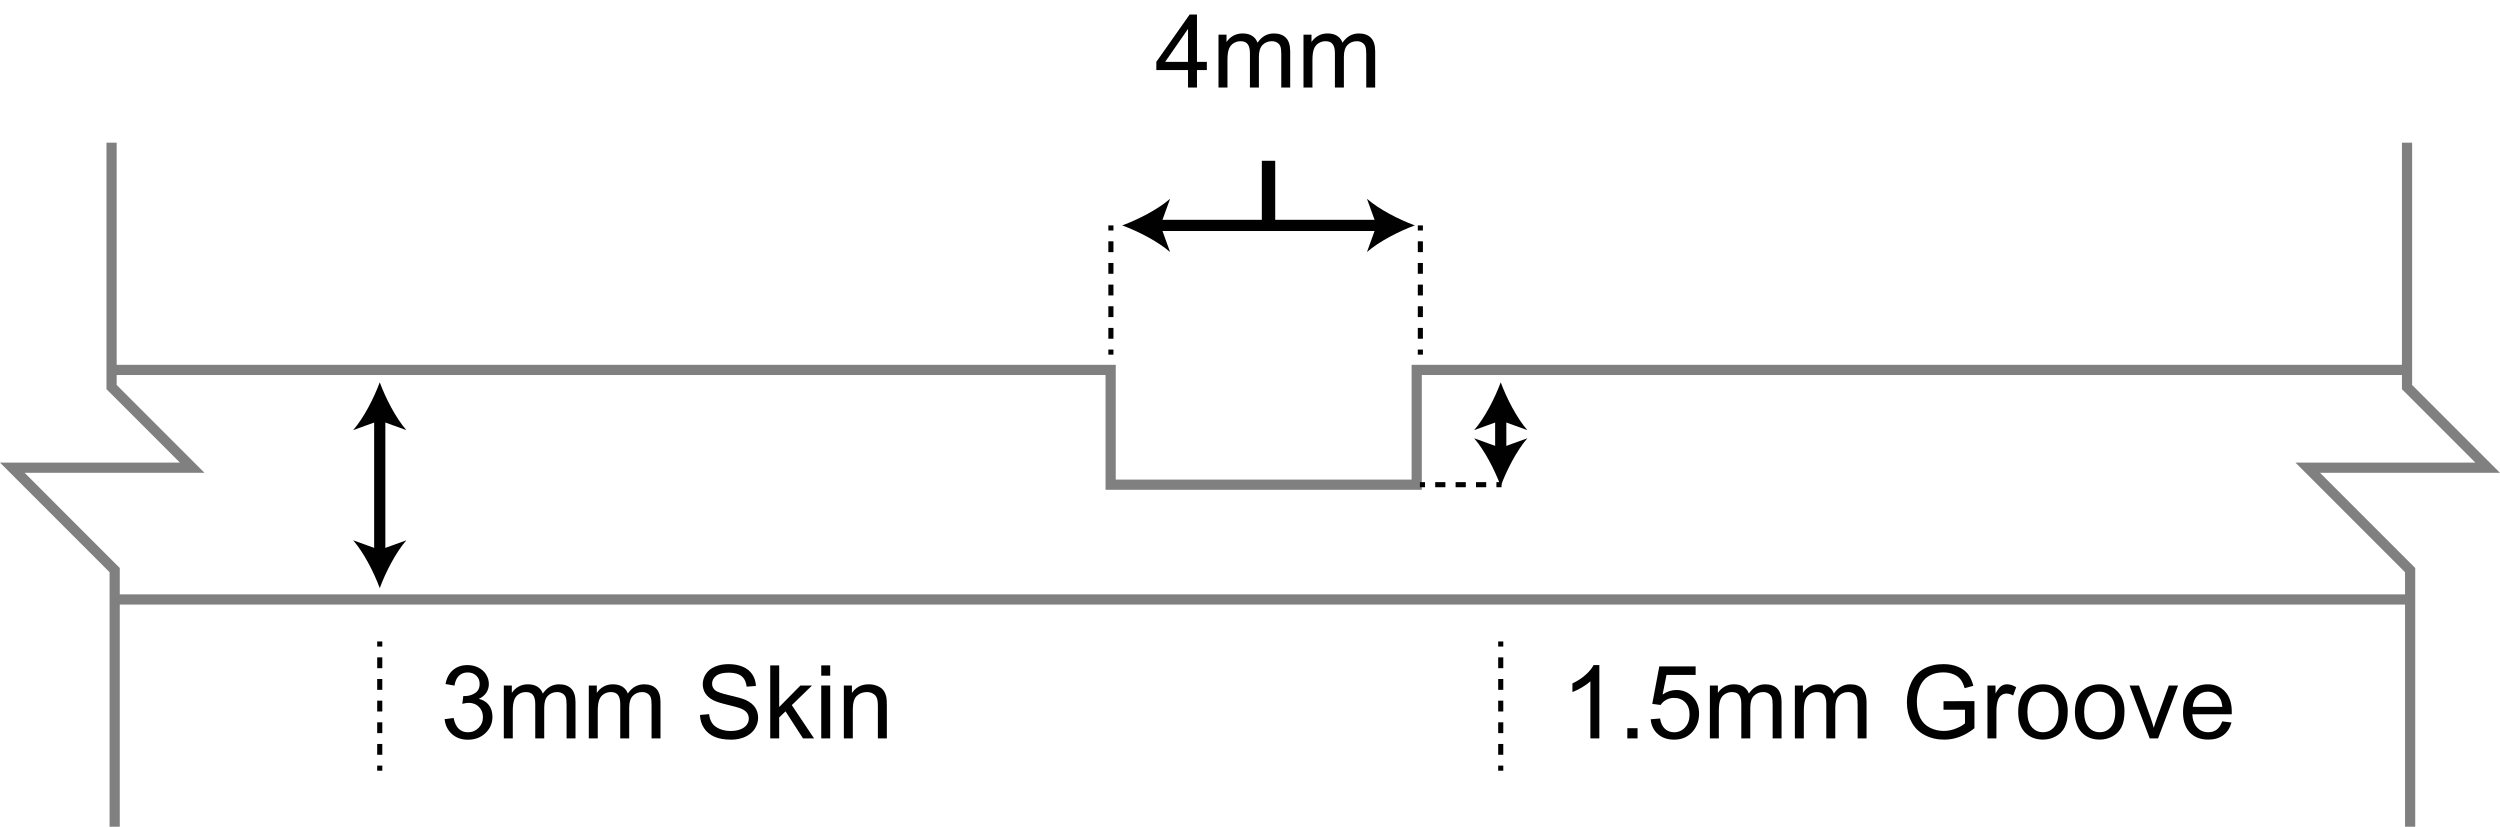 <!-- Generator: Adobe Illustrator 18.1.1, SVG Export Plug-In  -->
<svg version="1.1"
	 xmlns="http://www.w3.org/2000/svg" xmlns:xlink="http://www.w3.org/1999/xlink" xmlns:a="http://ns.adobe.com/AdobeSVGViewerExtensions/3.0/"
	 x="0px" y="0px" width="490.099px" height="162.072px" viewBox="0 0 490.099 162.072" enable-background="new 0 0 490.099 162.072"
	 xml:space="preserve">
<defs>
</defs>
<g>
	<polyline fill="none" stroke="#808080" stroke-width="2" stroke-miterlimit="10" points="472.731,72.518 277.731,72.518 
		277.731,95.018 217.731,95.018 217.731,72.518 22.731,72.518 	"/>
	<line fill="none" stroke="#808080" stroke-width="2" stroke-miterlimit="10" x1="22.731" y1="117.518" x2="472.731" y2="117.518"/>
</g>
<polyline fill="none" stroke="#808080" stroke-width="2" stroke-miterlimit="10" points="21.873,27.963 21.873,75.881 
	37.684,91.692 2.414,91.692 22.481,111.761 22.481,162.072 "/>
<polyline fill="none" stroke="#808080" stroke-width="2" stroke-miterlimit="10" points="471.873,27.963 471.873,75.882 
	487.685,91.692 452.413,91.692 472.482,111.761 472.482,162.072 "/>
<g>
	<g>
		
			<line fill="none" stroke="#010101" stroke-width="2.194" stroke-miterlimit="10" x1="226.627" y1="44.189" x2="270.735" y2="44.189"/>
		<g>
			<path fill="#010101" d="M220.005,44.189c3.116,1.156,6.982,3.129,9.378,5.218l-1.887-5.218l1.887-5.217
				C226.987,41.061,223.121,43.034,220.005,44.189z"/>
		</g>
		<g>
			<path fill="#010101" d="M277.356,44.189c-3.116,1.156-6.982,3.129-9.378,5.218l1.887-5.218l-1.887-5.217
				C270.375,41.061,274.241,43.034,277.356,44.189z"/>
		</g>
	</g>
</g>
<line fill="none" stroke="#010101" stroke-width="2.623" stroke-miterlimit="10" x1="248.68" y1="44.189" x2="248.68" y2="31.52"/>
<g>
	<g>
		<path fill="#010101" d="M232.898,17.163v-3.428h-6.211v-1.611l6.533-9.277h1.436v9.277h1.934v1.611h-1.934v3.428H232.898z
			 M232.898,12.124V5.669l-4.482,6.455H232.898z"/>
		<path fill="#010101" d="M238.874,17.163V6.792h1.572v1.455c0.325-0.508,0.759-0.917,1.299-1.226s1.155-0.464,1.846-0.464
			c0.769,0,1.397,0.16,1.89,0.479s0.838,0.765,1.04,1.338c0.82-1.211,1.888-1.816,3.203-1.816c1.028,0,1.819,0.285,2.373,0.854
			s0.83,1.447,0.83,2.632v7.119h-1.748V10.63c0-0.703-0.058-1.209-0.171-1.519s-0.32-0.558-0.62-0.747s-0.651-0.283-1.055-0.283
			c-0.729,0-1.335,0.243-1.816,0.728s-0.723,1.261-0.723,2.329v6.025h-1.758v-6.738c0-0.781-0.144-1.367-0.43-1.758
			s-0.755-0.586-1.406-0.586c-0.495,0-0.952,0.13-1.372,0.391s-0.725,0.641-0.913,1.143s-0.283,1.224-0.283,2.168v5.381H238.874z"/>
		<path fill="#010101" d="M255.535,17.163V6.792h1.572v1.455c0.325-0.508,0.759-0.917,1.299-1.226s1.155-0.464,1.846-0.464
			c0.769,0,1.397,0.16,1.89,0.479s0.838,0.765,1.04,1.338c0.82-1.211,1.888-1.816,3.203-1.816c1.028,0,1.819,0.285,2.373,0.854
			s0.83,1.447,0.83,2.632v7.119h-1.748V10.63c0-0.703-0.058-1.209-0.171-1.519s-0.32-0.558-0.62-0.747s-0.651-0.283-1.055-0.283
			c-0.729,0-1.335,0.243-1.816,0.728s-0.723,1.261-0.723,2.329v6.025h-1.758v-6.738c0-0.781-0.144-1.367-0.43-1.758
			s-0.755-0.586-1.406-0.586c-0.495,0-0.952,0.13-1.372,0.391s-0.725,0.641-0.913,1.143s-0.283,1.224-0.283,2.168v5.381H255.535z"/>
	</g>
</g>
<g>
	<g>
		
			<line fill="none" stroke="#010101" stroke-width="2.194" stroke-miterlimit="10" x1="74.446" y1="108.675" x2="74.446" y2="81.567"/>
		<g>
			<path fill="#010101" d="M74.446,115.296c1.156-3.116,3.129-6.982,5.218-9.378l-5.218,1.887l-5.217-1.887
				C71.319,108.315,73.291,112.181,74.446,115.296z"/>
		</g>
		<g>
			<path fill="#010101" d="M74.446,74.945c1.156,3.116,3.129,6.982,5.218,9.378l-5.218-1.887l-5.217,1.887
				C71.319,81.927,73.291,78.061,74.446,74.945z"/>
		</g>
	</g>
</g>
<g>
	<g>
		<line fill="none" stroke="#010101" stroke-miterlimit="10" x1="74.446" y1="151.09" x2="74.446" y2="150.09"/>
		
			<line fill="none" stroke="#010101" stroke-miterlimit="10" stroke-dasharray="2.122,2.122" x1="74.446" y1="147.968" x2="74.446" y2="127.813"/>
		<line fill="none" stroke="#010101" stroke-miterlimit="10" x1="74.446" y1="126.752" x2="74.446" y2="125.752"/>
	</g>
</g>
<g>
	<g>
		<path fill="#010101" d="M87.166,140.977l1.758-0.234c0.201,0.996,0.545,1.714,1.03,2.153c0.484,0.439,1.075,0.659,1.772,0.659
			c0.826,0,1.524-0.287,2.095-0.859c0.569-0.573,0.854-1.283,0.854-2.129c0-0.807-0.264-1.473-0.791-1.997s-1.198-0.786-2.012-0.786
			c-0.332,0-0.746,0.065-1.24,0.195l0.195-1.543c0.117,0.013,0.211,0.02,0.283,0.02c0.748,0,1.422-0.195,2.021-0.586
			c0.599-0.391,0.898-0.993,0.898-1.807c0-0.645-0.219-1.178-0.654-1.602c-0.437-0.423-1-0.635-1.689-0.635
			c-0.684,0-1.254,0.215-1.709,0.645c-0.456,0.43-0.749,1.074-0.879,1.934l-1.758-0.312c0.215-1.178,0.703-2.091,1.465-2.739
			s1.709-0.972,2.842-0.972c0.781,0,1.5,0.167,2.158,0.503c0.657,0.335,1.16,0.792,1.509,1.372c0.348,0.58,0.522,1.195,0.522,1.846
			c0,0.619-0.166,1.182-0.498,1.689s-0.824,0.912-1.475,1.211c0.846,0.195,1.504,0.601,1.973,1.216s0.703,1.385,0.703,2.31
			c0,1.25-0.456,2.31-1.367,3.179c-0.912,0.869-2.064,1.304-3.457,1.304c-1.257,0-2.3-0.375-3.13-1.123
			S87.284,142.168,87.166,140.977z"/>
		<path fill="#010101" d="M98.768,144.756v-10.371h1.572v1.455c0.325-0.508,0.758-0.917,1.299-1.226
			c0.54-0.309,1.155-0.464,1.846-0.464c0.768,0,1.397,0.16,1.89,0.479c0.491,0.319,0.838,0.765,1.04,1.338
			c0.82-1.211,1.888-1.816,3.203-1.816c1.028,0,1.819,0.285,2.373,0.854c0.553,0.57,0.83,1.447,0.83,2.632v7.119h-1.748v-6.533
			c0-0.703-0.058-1.209-0.171-1.519c-0.114-0.309-0.321-0.558-0.62-0.747c-0.3-0.189-0.651-0.283-1.055-0.283
			c-0.729,0-1.335,0.243-1.816,0.728c-0.482,0.485-0.723,1.261-0.723,2.329v6.025h-1.758v-6.738c0-0.781-0.144-1.367-0.43-1.758
			c-0.287-0.391-0.756-0.586-1.406-0.586c-0.495,0-0.952,0.13-1.372,0.391s-0.725,0.641-0.913,1.143
			c-0.189,0.501-0.283,1.224-0.283,2.168v5.381H98.768z"/>
		<path fill="#010101" d="M115.428,144.756v-10.371H117v1.455c0.325-0.508,0.758-0.917,1.299-1.226
			c0.54-0.309,1.155-0.464,1.846-0.464c0.768,0,1.397,0.16,1.89,0.479c0.491,0.319,0.838,0.765,1.04,1.338
			c0.82-1.211,1.888-1.816,3.203-1.816c1.028,0,1.819,0.285,2.373,0.854c0.553,0.57,0.83,1.447,0.83,2.632v7.119h-1.748v-6.533
			c0-0.703-0.058-1.209-0.171-1.519c-0.114-0.309-0.321-0.558-0.62-0.747c-0.3-0.189-0.651-0.283-1.055-0.283
			c-0.729,0-1.335,0.243-1.816,0.728c-0.482,0.485-0.723,1.261-0.723,2.329v6.025h-1.758v-6.738c0-0.781-0.144-1.367-0.43-1.758
			c-0.287-0.391-0.756-0.586-1.406-0.586c-0.495,0-0.952,0.13-1.372,0.391s-0.725,0.641-0.913,1.143
			c-0.189,0.501-0.283,1.224-0.283,2.168v5.381H115.428z"/>
		<path fill="#010101" d="M137.225,140.157l1.787-0.156c0.084,0.716,0.281,1.304,0.591,1.763c0.309,0.459,0.789,0.83,1.44,1.113
			c0.65,0.283,1.383,0.425,2.197,0.425c0.723,0,1.36-0.107,1.914-0.322c0.553-0.215,0.965-0.509,1.235-0.884
			c0.27-0.375,0.405-0.783,0.405-1.226c0-0.449-0.131-0.841-0.391-1.177c-0.261-0.335-0.69-0.617-1.289-0.845
			c-0.385-0.15-1.234-0.382-2.549-0.698c-1.315-0.316-2.236-0.614-2.764-0.894c-0.684-0.358-1.193-0.802-1.528-1.333
			c-0.336-0.531-0.503-1.125-0.503-1.782c0-0.723,0.205-1.398,0.615-2.026s1.009-1.105,1.797-1.431
			c0.787-0.326,1.663-0.488,2.627-0.488c1.061,0,1.997,0.171,2.808,0.513s1.434,0.845,1.87,1.509
			c0.436,0.664,0.67,1.416,0.703,2.256l-1.816,0.137c-0.098-0.905-0.429-1.588-0.991-2.051c-0.563-0.462-1.396-0.693-2.495-0.693
			c-1.146,0-1.981,0.21-2.505,0.63c-0.524,0.42-0.786,0.926-0.786,1.519c0,0.514,0.186,0.938,0.557,1.27
			c0.364,0.332,1.316,0.672,2.856,1.021c1.539,0.348,2.596,0.653,3.169,0.913c0.833,0.384,1.448,0.871,1.846,1.46
			c0.396,0.589,0.596,1.268,0.596,2.036c0,0.762-0.219,1.479-0.654,2.153c-0.437,0.674-1.063,1.198-1.88,1.572
			c-0.817,0.375-1.737,0.562-2.759,0.562c-1.296,0-2.382-0.189-3.257-0.566c-0.876-0.377-1.562-0.946-2.061-1.704
			S137.25,141.114,137.225,140.157z"/>
		<path fill="#010101" d="M150.995,144.756V130.44h1.758v8.164l4.16-4.219h2.275l-3.965,3.848l4.365,6.523h-2.168l-3.428-5.303
			l-1.24,1.191v4.111H150.995z"/>
		<path fill="#010101" d="M160.995,132.461v-2.021h1.758v2.021H160.995z M160.995,144.756v-10.371h1.758v10.371H160.995z"/>
		<path fill="#010101" d="M165.428,144.756v-10.371h1.582v1.475c0.762-1.139,1.861-1.709,3.301-1.709
			c0.625,0,1.199,0.112,1.724,0.337c0.523,0.225,0.916,0.519,1.177,0.884c0.26,0.365,0.442,0.797,0.547,1.299
			c0.064,0.326,0.098,0.895,0.098,1.709v6.377h-1.758v-6.309c0-0.716-0.068-1.251-0.205-1.606s-0.38-0.638-0.728-0.85
			c-0.349-0.211-0.757-0.317-1.226-0.317c-0.749,0-1.396,0.238-1.938,0.713c-0.544,0.475-0.815,1.377-0.815,2.705v5.664H165.428z"/>
	</g>
</g>
<g>
	<g>
		<line fill="none" stroke="#010101" stroke-miterlimit="10" x1="278.446" y1="69.527" x2="278.446" y2="68.527"/>
		
			<line fill="none" stroke="#010101" stroke-miterlimit="10" stroke-dasharray="2.122,2.122" x1="278.446" y1="66.405" x2="278.446" y2="46.25"/>
		<line fill="none" stroke="#010101" stroke-miterlimit="10" x1="278.446" y1="45.189" x2="278.446" y2="44.189"/>
	</g>
</g>
<g>
	<g>
		<line fill="none" stroke="#010101" stroke-miterlimit="10" x1="217.78" y1="69.527" x2="217.78" y2="68.527"/>
		
			<line fill="none" stroke="#010101" stroke-miterlimit="10" stroke-dasharray="2.122,2.122" x1="217.78" y1="66.405" x2="217.78" y2="46.25"/>
		<line fill="none" stroke="#010101" stroke-miterlimit="10" x1="217.78" y1="45.189" x2="217.78" y2="44.189"/>
	</g>
</g>
<g>
	<g>
		
			<line fill="none" stroke="#010101" stroke-width="2.194" stroke-miterlimit="10" x1="294.203" y1="88.675" x2="294.203" y2="81.567"/>
		<g>
			<path fill="#010101" d="M294.203,95.296c1.156-3.116,3.129-6.982,5.218-9.378l-5.218,1.887l-5.217-1.887
				C291.076,88.315,293.048,92.181,294.203,95.296z"/>
		</g>
		<g>
			<path fill="#010101" d="M294.203,74.945c1.156,3.116,3.129,6.982,5.218,9.378l-5.218-1.887l-5.217,1.887
				C291.076,81.927,293.048,78.061,294.203,74.945z"/>
		</g>
	</g>
</g>
<g>
	<g>
		<line fill="none" stroke="#010101" stroke-miterlimit="10" x1="294.203" y1="151.09" x2="294.203" y2="150.09"/>
		
			<line fill="none" stroke="#010101" stroke-miterlimit="10" stroke-dasharray="2.122,2.122" x1="294.203" y1="147.968" x2="294.203" y2="127.813"/>
		<line fill="none" stroke="#010101" stroke-miterlimit="10" x1="294.203" y1="126.752" x2="294.203" y2="125.752"/>
	</g>
</g>
<g>
	<g>
		<path fill="#010101" d="M313.535,144.756h-1.758v-11.201c-0.424,0.404-0.979,0.807-1.665,1.211
			c-0.688,0.404-1.304,0.707-1.851,0.908v-1.699c0.982-0.462,1.842-1.022,2.578-1.68c0.735-0.658,1.256-1.295,1.562-1.914h1.133
			V144.756z"/>
		<path fill="#010101" d="M319.023,144.756v-2.002h2.002v2.002H319.023z"/>
		<path fill="#010101" d="M323.593,141.006l1.846-0.156c0.137,0.898,0.454,1.574,0.952,2.026s1.099,0.679,1.802,0.679
			c0.846,0,1.562-0.319,2.148-0.957s0.879-1.484,0.879-2.539c0-1.002-0.282-1.793-0.845-2.373c-0.563-0.58-1.301-0.869-2.212-0.869
			c-0.566,0-1.078,0.128-1.533,0.386c-0.456,0.257-0.814,0.591-1.074,1.001l-1.65-0.215l1.387-7.354h7.119v1.68h-5.713l-0.771,3.848
			c0.859-0.599,1.761-0.898,2.705-0.898c1.25,0,2.305,0.433,3.164,1.299s1.289,1.979,1.289,3.34c0,1.295-0.378,2.416-1.133,3.359
			c-0.918,1.159-2.172,1.738-3.76,1.738c-1.303,0-2.365-0.365-3.188-1.094C324.18,143.178,323.71,142.211,323.593,141.006z"/>
		<path fill="#010101" d="M335.204,144.756v-10.371h1.572v1.455c0.325-0.508,0.758-0.917,1.299-1.226
			c0.54-0.309,1.155-0.464,1.846-0.464c0.768,0,1.397,0.16,1.89,0.479c0.491,0.319,0.838,0.765,1.04,1.338
			c0.82-1.211,1.888-1.816,3.203-1.816c1.028,0,1.819,0.285,2.373,0.854c0.553,0.57,0.83,1.447,0.83,2.632v7.119h-1.748v-6.533
			c0-0.703-0.058-1.209-0.171-1.519c-0.114-0.309-0.321-0.558-0.62-0.747c-0.3-0.189-0.651-0.283-1.055-0.283
			c-0.729,0-1.335,0.243-1.816,0.728c-0.482,0.485-0.723,1.261-0.723,2.329v6.025h-1.758v-6.738c0-0.781-0.144-1.367-0.43-1.758
			c-0.287-0.391-0.756-0.586-1.406-0.586c-0.495,0-0.952,0.13-1.372,0.391s-0.725,0.641-0.913,1.143
			c-0.189,0.501-0.283,1.224-0.283,2.168v5.381H335.204z"/>
		<path fill="#010101" d="M351.865,144.756v-10.371h1.572v1.455c0.325-0.508,0.758-0.917,1.299-1.226
			c0.54-0.309,1.155-0.464,1.846-0.464c0.768,0,1.397,0.16,1.89,0.479c0.491,0.319,0.838,0.765,1.04,1.338
			c0.82-1.211,1.888-1.816,3.203-1.816c1.028,0,1.819,0.285,2.373,0.854c0.553,0.57,0.83,1.447,0.83,2.632v7.119h-1.748v-6.533
			c0-0.703-0.058-1.209-0.171-1.519c-0.114-0.309-0.321-0.558-0.62-0.747c-0.3-0.189-0.651-0.283-1.055-0.283
			c-0.729,0-1.335,0.243-1.816,0.728c-0.482,0.485-0.723,1.261-0.723,2.329v6.025h-1.758v-6.738c0-0.781-0.144-1.367-0.43-1.758
			c-0.287-0.391-0.756-0.586-1.406-0.586c-0.495,0-0.952,0.13-1.372,0.391s-0.725,0.641-0.913,1.143
			c-0.189,0.501-0.283,1.224-0.283,2.168v5.381H351.865z"/>
		<path fill="#010101" d="M381.005,139.141v-1.68l6.064-0.01v5.312c-0.932,0.742-1.892,1.3-2.881,1.675
			c-0.99,0.375-2.006,0.562-3.047,0.562c-1.406,0-2.685-0.301-3.833-0.903c-1.149-0.602-2.017-1.473-2.603-2.612
			s-0.879-2.412-0.879-3.818c0-1.393,0.291-2.694,0.874-3.901c0.582-1.208,1.421-2.104,2.515-2.69s2.354-0.879,3.779-0.879
			c1.035,0,1.971,0.167,2.808,0.503c0.836,0.335,1.492,0.802,1.968,1.401c0.475,0.599,0.836,1.38,1.084,2.344l-1.709,0.469
			c-0.215-0.729-0.482-1.302-0.801-1.719c-0.319-0.417-0.775-0.75-1.367-1.001c-0.593-0.25-1.25-0.376-1.973-0.376
			c-0.866,0-1.615,0.132-2.246,0.396c-0.632,0.264-1.142,0.61-1.528,1.04c-0.388,0.43-0.688,0.902-0.903,1.416
			c-0.365,0.885-0.547,1.846-0.547,2.881c0,1.276,0.22,2.344,0.659,3.203s1.079,1.498,1.919,1.914s1.731,0.625,2.676,0.625
			c0.82,0,1.621-0.158,2.402-0.474s1.373-0.653,1.777-1.011v-2.666H381.005z"/>
		<path fill="#010101" d="M389.619,144.756v-10.371h1.582v1.572c0.403-0.736,0.776-1.221,1.118-1.455s0.718-0.352,1.128-0.352
			c0.592,0,1.194,0.189,1.807,0.566l-0.605,1.631c-0.43-0.254-0.859-0.381-1.289-0.381c-0.385,0-0.729,0.116-1.035,0.347
			c-0.307,0.231-0.524,0.552-0.654,0.962c-0.195,0.625-0.293,1.309-0.293,2.051v5.43H389.619z"/>
		<path fill="#010101" d="M395.644,139.571c0-1.92,0.533-3.343,1.602-4.268c0.892-0.768,1.979-1.152,3.262-1.152
			c1.426,0,2.591,0.467,3.496,1.401c0.904,0.934,1.357,2.225,1.357,3.872c0,1.334-0.2,2.384-0.601,3.149s-0.983,1.359-1.748,1.782
			c-0.766,0.423-1.601,0.635-2.505,0.635c-1.452,0-2.626-0.465-3.521-1.396C396.091,142.663,395.644,141.322,395.644,139.571z
			 M397.451,139.571c0,1.328,0.289,2.323,0.869,2.983c0.579,0.661,1.309,0.991,2.188,0.991c0.872,0,1.598-0.332,2.178-0.996
			c0.579-0.664,0.869-1.676,0.869-3.037c0-1.283-0.292-2.254-0.874-2.915c-0.583-0.661-1.308-0.991-2.173-0.991
			c-0.879,0-1.608,0.329-2.188,0.986C397.74,137.25,397.451,138.243,397.451,139.571z"/>
		<path fill="#010101" d="M406.767,139.571c0-1.92,0.533-3.343,1.602-4.268c0.892-0.768,1.979-1.152,3.262-1.152
			c1.426,0,2.591,0.467,3.496,1.401c0.904,0.934,1.357,2.225,1.357,3.872c0,1.334-0.2,2.384-0.601,3.149s-0.983,1.359-1.748,1.782
			c-0.766,0.423-1.601,0.635-2.505,0.635c-1.452,0-2.626-0.465-3.521-1.396C407.214,142.663,406.767,141.322,406.767,139.571z
			 M408.574,139.571c0,1.328,0.289,2.323,0.869,2.983c0.579,0.661,1.309,0.991,2.188,0.991c0.872,0,1.598-0.332,2.178-0.996
			c0.579-0.664,0.869-1.676,0.869-3.037c0-1.283-0.292-2.254-0.874-2.915c-0.583-0.661-1.308-0.991-2.173-0.991
			c-0.879,0-1.608,0.329-2.188,0.986C408.863,137.25,408.574,138.243,408.574,139.571z"/>
		<path fill="#010101" d="M421.425,144.756l-3.945-10.371h1.855l2.227,6.211c0.24,0.67,0.462,1.367,0.664,2.09
			c0.156-0.547,0.374-1.205,0.654-1.973l2.305-6.328h1.807l-3.926,10.371H421.425z"/>
		<path fill="#010101" d="M435.644,141.417l1.816,0.225c-0.287,1.061-0.817,1.885-1.592,2.471c-0.775,0.586-1.765,0.879-2.969,0.879
			c-1.518,0-2.72-0.467-3.608-1.401s-1.333-2.245-1.333-3.931c0-1.745,0.449-3.099,1.348-4.062s2.063-1.445,3.496-1.445
			c1.387,0,2.52,0.472,3.398,1.416s1.318,2.272,1.318,3.984c0,0.104-0.004,0.26-0.01,0.469h-7.734
			c0.064,1.139,0.387,2.012,0.967,2.617c0.579,0.605,1.302,0.908,2.168,0.908c0.645,0,1.194-0.169,1.65-0.508
			C435.015,142.699,435.376,142.159,435.644,141.417z M429.872,138.575h5.791c-0.078-0.873-0.3-1.527-0.664-1.963
			c-0.561-0.677-1.286-1.016-2.178-1.016c-0.808,0-1.486,0.27-2.036,0.811C430.235,136.947,429.931,137.67,429.872,138.575z"/>
	</g>
</g>
<g>
	<g>
		<line fill="none" stroke="#010101" stroke-miterlimit="10" x1="278.356" y1="95.018" x2="279.356" y2="95.018"/>
		
			<line fill="none" stroke="#010101" stroke-miterlimit="10" stroke-dasharray="2,2" x1="281.356" y1="95.018" x2="292.356" y2="95.018"/>
		<line fill="none" stroke="#010101" stroke-miterlimit="10" x1="293.356" y1="95.018" x2="294.356" y2="95.018"/>
	</g>
</g>
</svg>